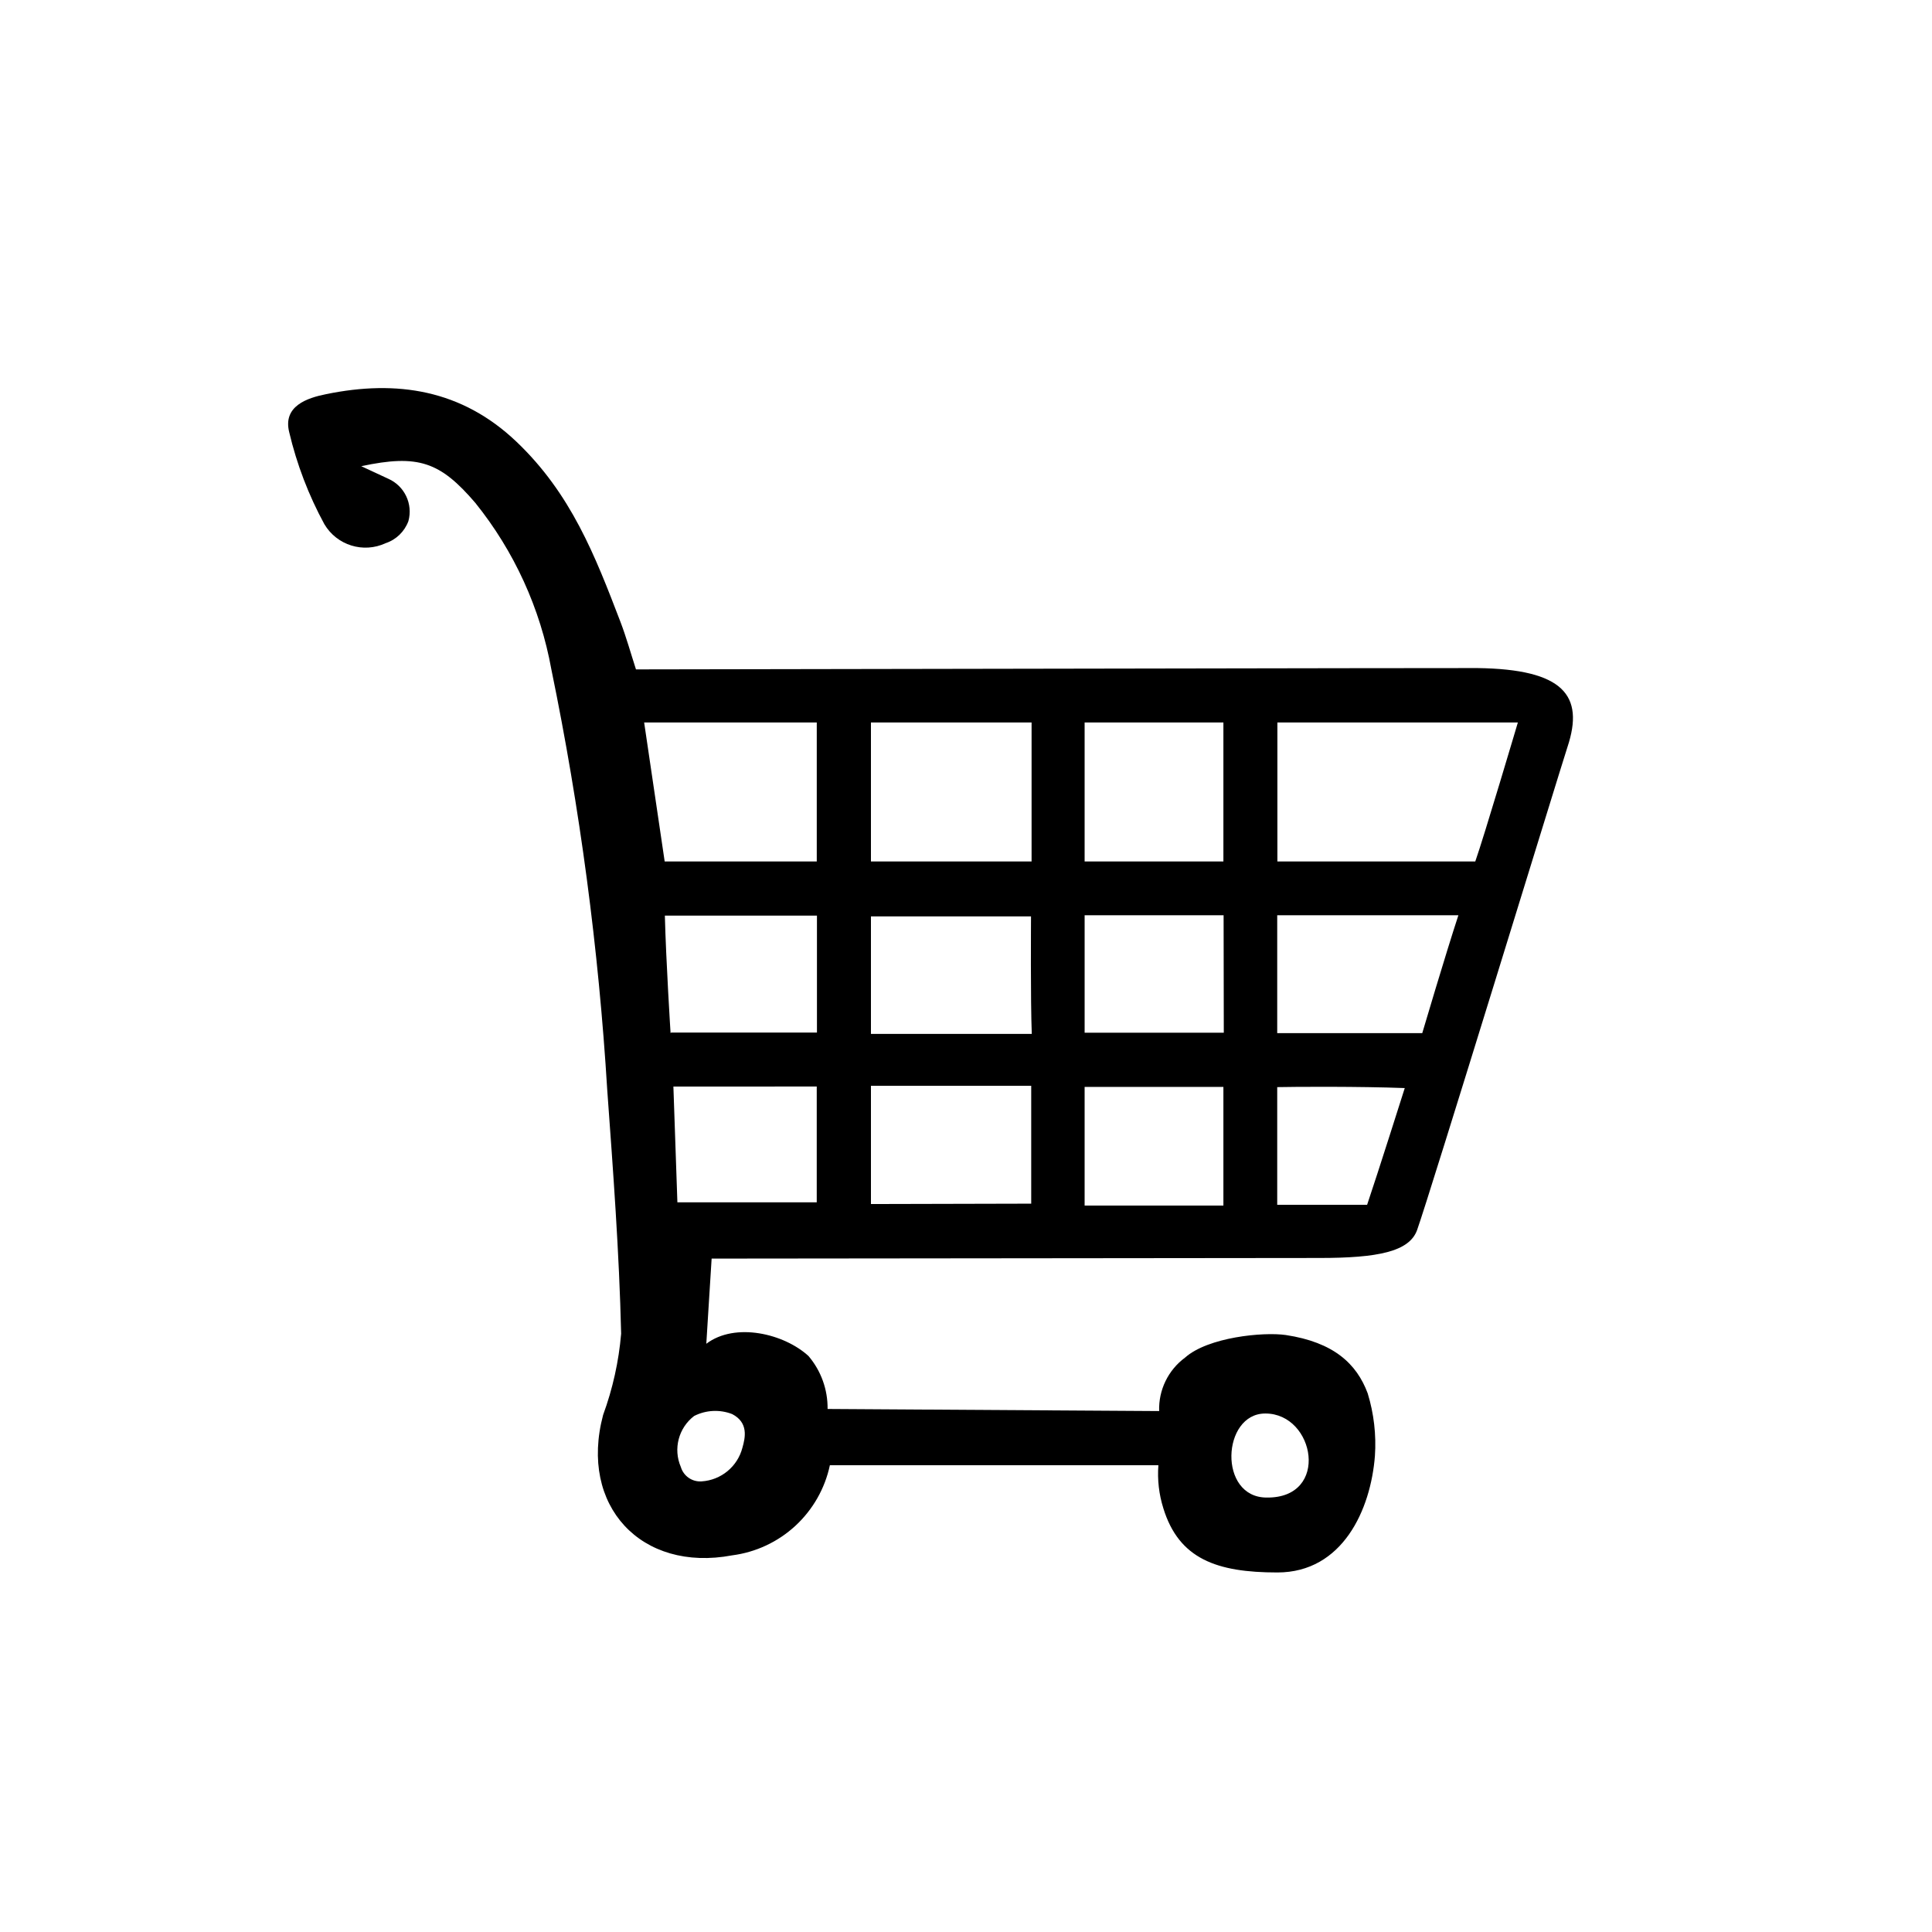 <?xml version="1.0" encoding="UTF-8"?>
<!-- Uploaded to: ICON Repo, www.svgrepo.com, Generator: ICON Repo Mixer Tools -->
<svg fill="#000000" width="800px" height="800px" version="1.1" viewBox="144 144 512 512" xmlns="http://www.w3.org/2000/svg">
 <path d="m332.59 477.54c-0.402 6.098-1.109 17.984-1.41 22.57 7.656-5.793 20.656-2.672 27.105 3.273h-0.004c3.312 3.91 5.102 8.883 5.039 14.008l87.863 0.555h0.004c-0.184-5.559 2.379-10.852 6.852-14.156 6.098-5.441 20.758-6.852 26.703-5.996 12.695 1.914 18.793 7.609 21.715 15.469l-0.004-0.004c1.645 5.363 2.293 10.98 1.914 16.578-1.109 14.258-8.566 30.883-25.844 30.883-16.07 0-26.098-3.578-30.23-17.027v-0.004c-1.156-3.676-1.602-7.539-1.309-11.383h-87.059c-1.312 6.168-4.512 11.781-9.148 16.059-4.641 4.277-10.488 7.008-16.746 7.82-24.082 4.535-40.605-13.098-34.207-37.18h-0.004c2.551-6.945 4.16-14.195 4.789-21.566-0.504-21.512-2.117-43.023-3.68-64.539v0.004c-2.285-37.469-7.234-74.73-14.812-111.5-2.922-16.164-9.852-31.336-20.152-44.133-9.32-10.883-15.113-12.949-30.23-9.723l7.152 3.324h0.004c4.32 1.906 6.59 6.684 5.34 11.234-1.02 2.769-3.246 4.922-6.047 5.848-5.898 2.742-12.914 0.562-16.223-5.039-4.18-7.676-7.312-15.879-9.32-24.387-1.715-6.902 4.734-9.07 9.824-10.078 18.691-3.828 35.871-1.211 50.383 12.594 14.508 13.805 20.859 30.23 27.559 47.711 1.562 4.082 2.719 8.262 4.133 12.645 13.047 0 219.21-0.402 222.98-0.352 22.824 0.301 28.414 7.254 23.879 20.906-1.664 5.039-36.578 118.9-39.852 128.02-2.066 5.742-10.43 7.406-25.895 7.406zm84.641-90.688h-42.422v31.137h42.621c-0.352-9.219-0.199-29.27-0.199-31.336zm-42.422-14.559h42.57v-36.828h-42.57zm-52.949 45.344h38.641v-30.984h-40.305c0.301 12.039 1.512 31.133 1.512 31.133zm95.422 45.344v-31.234h-42.473v31.336zm50.984-76.43h-36.828v31.137h36.879zm-148.12-14.258h40.305v-36.828h-45.746zm111.29-36.828v36.828h36.777v-36.828zm0 128.02h36.777v-31.441h-36.777zm84.793-31.137c-11.738-0.453-29.223-0.352-33.754-0.25v31.188l23.824-0.004c2.672-7.859 9.977-30.934 9.977-30.934zm-33.754-45.797v31.234h38.438s6.195-20.957 9.574-31.234zm-122.03 76.074v-30.684l-37.988 0.004 1.059 30.684zm174.52-90.332c2.266-6.398 11.285-36.828 11.285-36.828h-63.73v36.828zm-210.54 160.46c0.707 2.406 2.988 4 5.492 3.828 5.16-0.316 9.535-3.914 10.832-8.918 0.754-2.672 1.664-6.648-2.719-8.918-3.277-1.273-6.945-1.09-10.078 0.504-4.133 3.16-5.59 8.727-3.527 13.504zm154.87-14.156c-11.488 0-12.543 22.27 0.402 22.27 16.828 0.199 12.797-22.273-0.352-22.273z"/>
</svg>